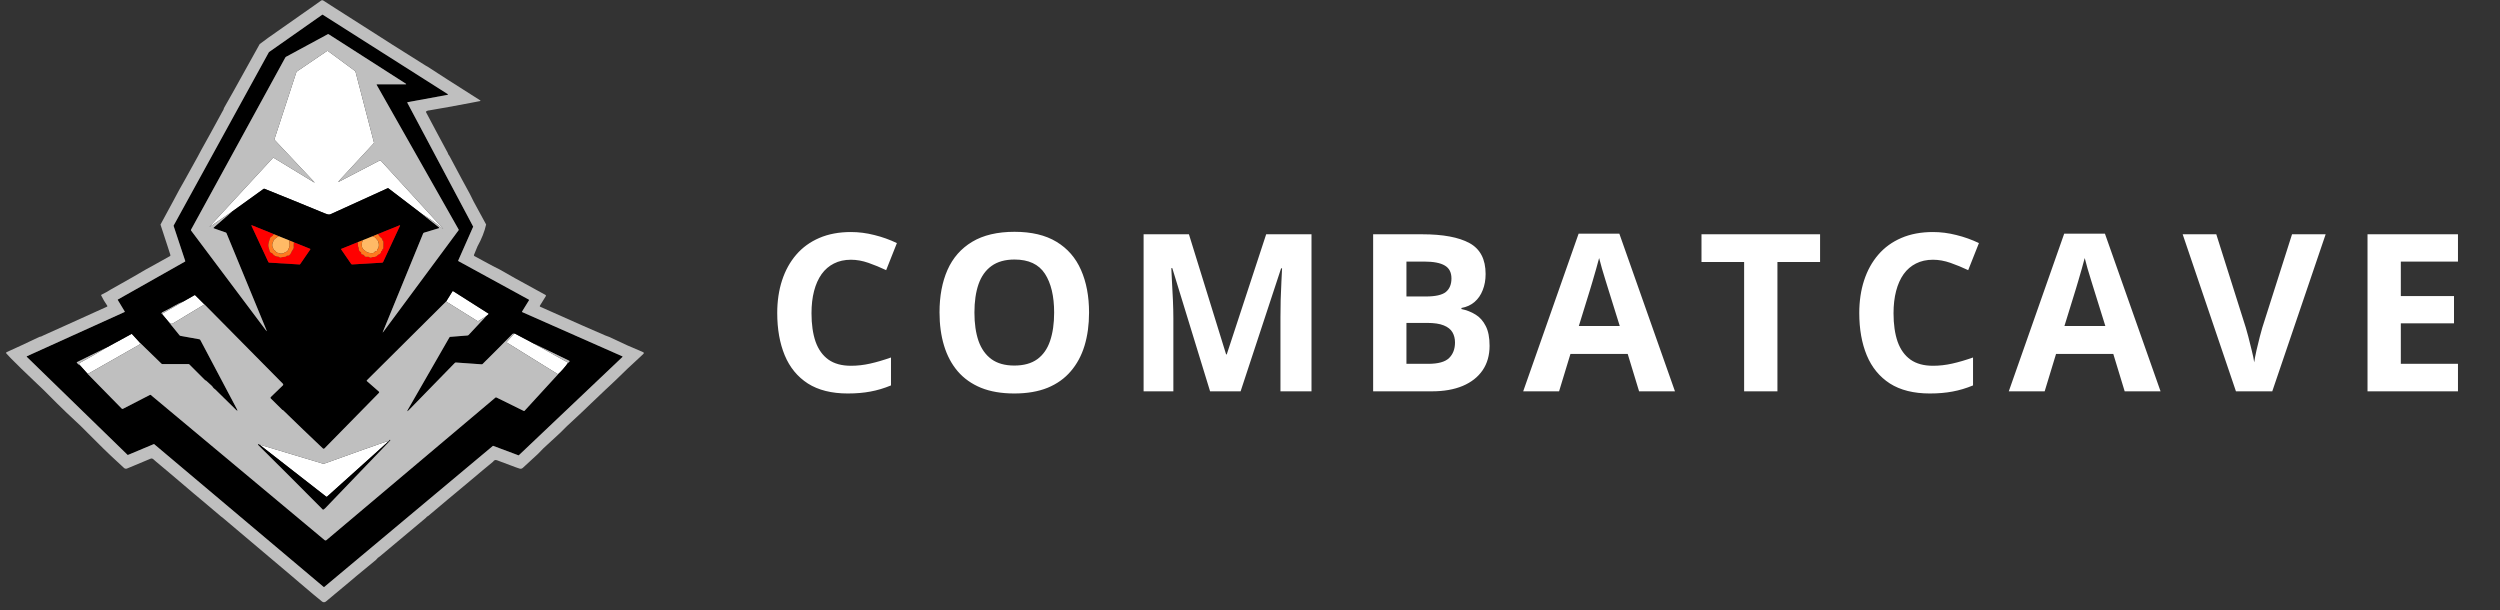 <svg width="250" height="61" viewBox="0 0 250 61" fill="none" xmlns="http://www.w3.org/2000/svg">
<rect x="0" y="0" width="250" height="61" fill="#333333" stroke="none"/>
<g clip-path="url(#clip0_8601_204)">
<path d="M42.207 21.405L38.846 18.838C38.819 18.816 38.788 18.813 38.756 18.828C36.897 19.672 34.998 20.537 33.061 21.421C32.976 21.459 32.886 21.467 32.793 21.444C32.694 21.42 32.597 21.388 32.5 21.348C30.47 20.508 28.453 19.686 26.449 18.881C26.415 18.868 26.384 18.872 26.354 18.893L23.223 21.146L21.052 22.631C20.918 22.724 20.906 22.71 21.016 22.59L27.305 15.777C27.319 15.762 27.335 15.76 27.353 15.771L31.392 18.23C31.484 18.286 31.493 18.275 31.419 18.196L27.459 13.987C27.45 13.979 27.445 13.968 27.442 13.957C27.44 13.945 27.44 13.933 27.444 13.922L29.626 7.247C29.642 7.2 29.672 7.16 29.713 7.132L32.711 5.096C32.721 5.088 32.734 5.084 32.748 5.084C32.761 5.085 32.773 5.089 32.784 5.097L35.495 7.094C35.523 7.115 35.542 7.142 35.551 7.176L37.395 14.254C37.398 14.266 37.398 14.279 37.395 14.292C37.392 14.304 37.385 14.315 37.377 14.325L33.867 18.118C33.787 18.205 33.799 18.221 33.905 18.167L37.977 16.046C38.016 16.026 38.05 16.032 38.079 16.064L44.167 22.712C44.383 22.949 44.369 22.964 44.123 22.759C43.562 22.29 42.924 21.839 42.207 21.405Z" fill="white"/>
<path d="M48.599 31.636L47.833 32.103C47.802 32.123 47.77 32.123 47.739 32.103L44.611 30.151L45.247 29.13C45.251 29.125 45.255 29.12 45.26 29.116C45.266 29.112 45.272 29.109 45.278 29.108C45.285 29.107 45.292 29.106 45.298 29.107C45.305 29.109 45.311 29.111 45.317 29.115L48.867 31.368C48.87 31.37 48.873 31.373 48.875 31.377C48.877 31.38 48.878 31.384 48.878 31.388C48.878 31.392 48.878 31.396 48.876 31.4C48.874 31.404 48.872 31.407 48.869 31.41L48.599 31.636Z" fill="white"/>
<path d="M20.446 30.441L17.253 32.364C17.221 32.383 17.184 32.388 17.148 32.38C17.067 32.36 16.98 32.307 16.888 32.219L16.224 31.425C16.224 31.407 16.226 31.391 16.229 31.378C16.233 31.364 16.243 31.353 16.26 31.344C16.961 30.948 17.661 30.546 18.36 30.136L19.445 29.517C19.474 29.501 19.499 29.504 19.523 29.526L20.446 30.441Z" fill="white"/>
<path d="M53.353 34.346L56.814 36.271C56.485 36.728 56.148 37.114 55.8 37.429L50.715 34.275C50.706 34.27 50.698 34.262 50.693 34.253C50.687 34.245 50.683 34.234 50.682 34.224C50.68 34.214 50.681 34.203 50.684 34.193C50.687 34.182 50.692 34.173 50.699 34.165L51.413 33.373C51.429 33.344 51.449 33.336 51.474 33.349C51.846 33.536 52.472 33.868 53.353 34.346Z" fill="white"/>
<path d="M14.007 34.288L13.993 34.379C13.988 34.416 13.969 34.445 13.936 34.463L8.776 37.398L8.005 36.538C7.905 36.413 7.887 36.333 7.952 36.298C8.865 35.811 9.768 35.295 10.66 34.751L13.13 33.404C13.162 33.386 13.19 33.391 13.215 33.419L14.007 34.288Z" fill="white"/>
<path d="M38.798 44.182L32.712 49.659C32.681 49.687 32.649 49.688 32.617 49.663L25.938 44.456L32.306 46.372C32.341 46.382 32.376 46.381 32.411 46.368C35.592 45.221 37.677 44.479 38.666 44.142C38.749 44.114 38.793 44.127 38.798 44.182Z" fill="white"/>
<path d="M12.472 31.146L11.78 30.002C11.777 29.997 11.775 29.992 11.775 29.987C11.774 29.982 11.774 29.976 11.775 29.971C11.777 29.966 11.779 29.961 11.782 29.957C11.785 29.953 11.789 29.949 11.794 29.947L18.507 26.153C18.515 26.148 18.521 26.141 18.524 26.133C18.528 26.125 18.528 26.115 18.525 26.107L17.359 22.589C17.358 22.584 17.357 22.578 17.358 22.573C17.358 22.568 17.359 22.563 17.362 22.558L26.885 5.222C26.888 5.216 26.892 5.211 26.898 5.208L32.227 1.468C32.233 1.464 32.241 1.462 32.249 1.462C32.257 1.462 32.264 1.464 32.271 1.468L44.776 9.411C44.783 9.415 44.788 9.421 44.791 9.429C44.794 9.436 44.795 9.444 44.794 9.452C44.792 9.46 44.788 9.467 44.782 9.472C44.777 9.478 44.769 9.482 44.762 9.483L40.762 10.219C40.756 10.22 40.75 10.223 40.745 10.227C40.74 10.23 40.736 10.235 40.733 10.241C40.731 10.246 40.729 10.253 40.729 10.259C40.73 10.265 40.731 10.271 40.734 10.277L47.311 22.647C47.313 22.652 47.315 22.658 47.315 22.664C47.315 22.671 47.314 22.677 47.312 22.682L45.819 26.06C45.815 26.069 45.814 26.078 45.818 26.087C45.821 26.097 45.827 26.104 45.835 26.109L52.89 29.966C52.894 29.968 52.898 29.972 52.902 29.976C52.905 29.98 52.907 29.985 52.909 29.99C52.91 29.995 52.91 30.001 52.91 30.006C52.909 30.011 52.907 30.016 52.904 30.021L52.205 31.154C52.202 31.159 52.2 31.164 52.2 31.17C52.199 31.175 52.2 31.181 52.201 31.186C52.203 31.192 52.206 31.197 52.209 31.201C52.213 31.205 52.218 31.208 52.223 31.21L62.233 35.633C62.239 35.635 62.244 35.639 62.248 35.644C62.252 35.649 62.255 35.655 62.256 35.662C62.257 35.668 62.257 35.674 62.255 35.681C62.253 35.687 62.249 35.692 62.245 35.697L51.885 45.524C51.879 45.529 51.873 45.532 51.865 45.533C51.858 45.535 51.851 45.534 51.844 45.532L49.323 44.588C49.317 44.586 49.309 44.585 49.303 44.586C49.296 44.587 49.289 44.59 49.284 44.595L32.42 58.7C32.413 58.706 32.404 58.709 32.395 58.709C32.386 58.709 32.377 58.706 32.37 58.7L15.42 44.417C15.414 44.413 15.408 44.409 15.401 44.408C15.393 44.407 15.386 44.408 15.379 44.41L12.798 45.493C12.791 45.496 12.783 45.497 12.775 45.496C12.768 45.494 12.761 45.491 12.755 45.486L2.682 35.687C2.677 35.682 2.674 35.676 2.672 35.67C2.67 35.664 2.669 35.658 2.67 35.651C2.672 35.645 2.674 35.639 2.678 35.634C2.682 35.629 2.687 35.625 2.693 35.622L12.454 31.203C12.459 31.2 12.463 31.197 12.467 31.193C12.471 31.189 12.474 31.184 12.475 31.178C12.477 31.173 12.478 31.168 12.477 31.162C12.476 31.156 12.475 31.151 12.472 31.146ZM23.223 21.146L26.354 18.893C26.384 18.872 26.415 18.868 26.449 18.88C28.453 19.686 30.47 20.508 32.5 21.347C32.597 21.388 32.694 21.42 32.793 21.444C32.886 21.467 32.976 21.459 33.061 21.42C34.998 20.537 36.897 19.672 38.756 18.828C38.788 18.813 38.819 18.816 38.846 18.838L42.207 21.405L43.881 22.725C43.89 22.732 43.896 22.741 43.9 22.751C43.904 22.761 43.904 22.772 43.902 22.782C43.9 22.793 43.895 22.803 43.888 22.811C43.881 22.819 43.871 22.825 43.861 22.828L42.405 23.267C42.361 23.279 42.331 23.307 42.315 23.349L38.29 33.175C38.248 33.277 38.259 33.283 38.325 33.195L45.86 23.02C45.867 23.01 45.872 22.998 45.872 22.986C45.873 22.974 45.87 22.961 45.864 22.951L37.664 8.483C37.662 8.478 37.66 8.472 37.66 8.466C37.66 8.461 37.662 8.455 37.664 8.45C37.667 8.444 37.672 8.44 37.677 8.437C37.682 8.434 37.688 8.433 37.694 8.433H40.54C40.636 8.433 40.643 8.407 40.562 8.355L32.866 3.426C32.837 3.407 32.807 3.406 32.777 3.423L28.616 5.674C28.579 5.693 28.548 5.723 28.528 5.76L19.103 22.97C19.096 22.983 19.093 22.999 19.094 23.014C19.095 23.03 19.101 23.045 19.11 23.058L26.608 33.052C26.689 33.158 26.703 33.15 26.652 33.027L22.648 23.317C22.634 23.284 22.611 23.262 22.578 23.251L21.39 22.835C21.337 22.816 21.332 22.788 21.375 22.752L23.223 21.146ZM29.389 24.229L28.93 24.044L27.869 23.615L27.38 23.414L25.192 22.528C25.138 22.506 25.123 22.522 25.147 22.574L26.832 26.2C26.85 26.239 26.881 26.26 26.924 26.262L29.946 26.446C29.96 26.447 29.974 26.444 29.987 26.438C30 26.431 30.011 26.422 30.019 26.41L31.032 24.936C31.035 24.932 31.037 24.927 31.037 24.922C31.038 24.917 31.038 24.912 31.036 24.907C31.035 24.902 31.032 24.897 31.029 24.893C31.025 24.89 31.021 24.887 31.016 24.885L29.389 24.229ZM37.802 23.4L37.244 23.632L36.28 24.019L35.776 24.219L34.124 24.889C34.12 24.891 34.116 24.893 34.114 24.896C34.111 24.9 34.109 24.903 34.107 24.907C34.106 24.911 34.106 24.916 34.107 24.92C34.107 24.924 34.109 24.927 34.111 24.931L35.116 26.392C35.127 26.409 35.143 26.423 35.162 26.432C35.18 26.441 35.201 26.445 35.221 26.444L38.21 26.267C38.259 26.264 38.293 26.24 38.314 26.196L40.001 22.572C40.023 22.524 40.01 22.51 39.962 22.529L37.802 23.4ZM44.611 30.151L36.69 38.026C36.66 38.057 36.661 38.086 36.693 38.114L37.875 39.146C37.932 39.197 37.934 39.25 37.88 39.305L32.444 44.843C32.424 44.864 32.397 44.876 32.369 44.876C32.34 44.877 32.313 44.866 32.292 44.847C30.916 43.545 29.583 42.266 28.294 41.007C28.287 41 28.277 40.996 28.266 40.997C28.262 40.997 28.258 40.997 28.255 40.998C28.249 41 28.245 41 28.241 40.996C27.888 40.643 27.501 40.261 27.081 39.85C27.071 39.84 27.063 39.829 27.058 39.816C27.052 39.803 27.049 39.79 27.049 39.776C27.049 39.762 27.052 39.748 27.058 39.736C27.063 39.723 27.071 39.711 27.081 39.702L28.285 38.539C28.296 38.528 28.305 38.516 28.311 38.502C28.317 38.487 28.321 38.472 28.321 38.457C28.321 38.441 28.318 38.426 28.312 38.412C28.307 38.398 28.298 38.385 28.287 38.374L20.446 30.441L19.523 29.526C19.5 29.504 19.474 29.501 19.445 29.517L18.36 30.136C18.049 30.261 17.749 30.407 17.459 30.575C17.066 30.805 16.66 31.02 16.241 31.223C16.212 31.236 16.188 31.258 16.172 31.286C16.156 31.313 16.149 31.345 16.152 31.377C16.152 31.379 16.176 31.395 16.224 31.425L16.888 32.219L17.954 33.529C17.98 33.56 18.013 33.58 18.053 33.587L19.935 33.927C19.98 33.935 20.013 33.959 20.034 34L23.672 40.878C23.797 41.115 23.764 41.14 23.572 40.953C22.914 40.313 22.235 39.646 21.534 38.953C21.457 38.877 21.361 38.837 21.305 38.744C21.265 38.678 21.217 38.618 21.16 38.565C20.971 38.386 20.782 38.214 20.593 38.049C20.587 38.044 20.58 38.042 20.573 38.044C20.569 38.046 20.565 38.047 20.562 38.047C20.547 38.047 20.534 38.041 20.523 38.031C19.992 37.488 19.464 36.96 18.939 36.446C18.912 36.419 18.88 36.405 18.841 36.405L16.244 36.407C16.206 36.407 16.173 36.394 16.146 36.368L14.007 34.288L13.215 33.419C13.19 33.391 13.162 33.386 13.13 33.404L10.66 34.751L7.702 36.208C7.668 36.225 7.663 36.248 7.686 36.279C7.771 36.389 7.877 36.475 8.005 36.538L8.776 37.398L12.177 40.863C12.192 40.878 12.212 40.888 12.233 40.891C12.254 40.895 12.275 40.891 12.294 40.881L14.987 39.492C15.024 39.474 15.057 39.477 15.088 39.503L32.459 54.007C32.485 54.029 32.518 54.041 32.553 54.041C32.587 54.041 32.62 54.029 32.646 54.007L49.541 39.759C49.572 39.733 49.606 39.729 49.642 39.747L52.374 41.091C52.406 41.107 52.434 41.102 52.457 41.077L55.801 37.429C56.148 37.114 56.486 36.728 56.814 36.271C56.869 36.251 56.914 36.211 56.949 36.15C56.968 36.116 56.96 36.09 56.925 36.073L53.353 34.346C52.472 33.868 51.846 33.536 51.474 33.349C51.449 33.336 51.429 33.344 51.413 33.373C51.378 33.364 51.348 33.361 51.322 33.361C51.297 33.362 51.275 33.371 51.257 33.389C50.323 34.344 49.326 35.345 48.266 36.393C48.236 36.422 48.201 36.435 48.16 36.432L45.591 36.251C45.571 36.249 45.55 36.253 45.531 36.26C45.512 36.267 45.495 36.279 45.481 36.294L40.921 40.971C40.697 41.201 40.665 41.177 40.825 40.898L44.938 33.741C44.958 33.707 44.987 33.688 45.027 33.685L46.748 33.548C46.793 33.544 46.835 33.524 46.865 33.492L48.599 31.635L48.869 31.409C48.872 31.407 48.875 31.404 48.876 31.4C48.878 31.396 48.879 31.392 48.878 31.388C48.878 31.384 48.877 31.38 48.875 31.377C48.873 31.373 48.87 31.37 48.867 31.368L45.317 29.114C45.311 29.111 45.305 29.108 45.298 29.107C45.292 29.106 45.285 29.106 45.279 29.108C45.272 29.109 45.266 29.112 45.261 29.116C45.255 29.12 45.251 29.125 45.247 29.13L44.611 30.151Z" fill="black"/>
<path d="M25.938 44.456L32.617 49.663C32.649 49.688 32.681 49.687 32.712 49.659L38.798 44.182L38.967 43.986C38.978 43.972 38.992 43.971 39.006 43.981L39.028 43.998C39.043 44.009 39.045 44.022 39.033 44.036C38.995 44.083 38.956 44.127 38.915 44.17C36.726 46.441 34.602 48.651 32.544 50.8C32.479 50.869 32.405 50.927 32.322 50.974C32.317 50.977 32.311 50.978 32.304 50.977C32.298 50.976 32.292 50.973 32.288 50.968C30.119 48.781 27.97 46.633 25.839 44.524C25.764 44.451 25.779 44.414 25.884 44.414C25.894 44.414 25.912 44.428 25.938 44.456Z" fill="black"/>
<path d="M33.512 0.815L38.048 3.705L39.204 4.446L40.305 5.137L42.558 6.555L42.769 6.673L44.721 7.936L48.018 10.034C48.074 10.07 48.07 10.094 48.005 10.107L47.016 10.298L44.873 10.697L42.954 11.033C42.841 11.029 42.731 11.063 42.622 11.137C42.591 11.158 42.584 11.185 42.602 11.218L43.736 13.352L44.77 15.277C44.788 15.371 44.849 15.484 44.953 15.615L46.193 17.937L46.99 19.401L47.366 20.158L48.612 22.448C48.462 23.139 48.174 23.871 47.746 24.644L47.396 25.494C47.388 25.514 47.387 25.537 47.394 25.557C47.401 25.578 47.416 25.595 47.436 25.605L49.275 26.6L49.954 26.941L51.5 27.82L54.548 29.492C54.559 29.498 54.568 29.506 54.575 29.515C54.583 29.525 54.588 29.535 54.591 29.547C54.594 29.558 54.595 29.57 54.593 29.582C54.591 29.594 54.587 29.605 54.581 29.615L53.991 30.566C53.96 30.616 53.971 30.652 54.024 30.675L58.297 32.575L60.527 33.545L60.934 33.697L62.747 34.543L64.325 35.221C64.339 35.227 64.352 35.237 64.361 35.249C64.371 35.261 64.378 35.276 64.38 35.291C64.383 35.306 64.382 35.322 64.377 35.337C64.373 35.351 64.364 35.364 64.353 35.375L63.977 35.731L62.797 36.824L61.498 38.081L60.537 38.981L59.113 40.335L58.295 41.12L56.709 42.598L56.046 43.259L54.333 44.839L53.798 45.39L52.282 46.786C52.186 46.875 52.075 46.898 51.951 46.857L51.56 46.724C50.961 46.492 50.34 46.259 49.697 46.025C49.613 45.995 49.541 45.992 49.482 46.016C49.404 46.047 49.346 46.098 49.307 46.17L48.201 47.084L47.036 48.064L45.532 49.319L44.82 49.912L42.821 51.594C42.737 51.621 42.654 51.689 42.572 51.799L37.995 55.631C37.84 55.721 37.706 55.843 37.592 55.994L35.725 57.531L34.875 58.249L33.509 59.386L32.585 60.156C32.532 60.2 32.465 60.224 32.397 60.225C32.328 60.225 32.261 60.201 32.208 60.157L31.399 59.493L29.945 58.264L29.22 57.643L22.299 51.797L22.089 51.637L20.098 49.956L19.335 49.317L17.861 48.062L16.698 47.079L15.619 46.175C15.542 46.094 15.443 46.007 15.323 45.914C15.196 45.816 15.122 45.843 14.987 45.898C14.191 46.222 13.641 46.452 13.335 46.59L12.701 46.852C12.652 46.872 12.597 46.878 12.545 46.868C12.492 46.859 12.443 46.835 12.405 46.799L11.101 45.59L10.324 44.843L8.817 43.342L8.078 42.604L6.613 41.227L5.716 40.353L4.364 39L3.392 38.075L2.112 36.849L1.094 35.837L0.588 35.299C0.585 35.294 0.582 35.289 0.58 35.284C0.579 35.278 0.578 35.273 0.579 35.267C0.58 35.261 0.583 35.256 0.586 35.252C0.59 35.247 0.594 35.244 0.6 35.241L2.123 34.546L3.92 33.699C4.073 33.672 4.218 33.617 4.356 33.533L6.581 32.532L10.698 30.668C10.745 30.647 10.754 30.616 10.725 30.573C10.494 30.241 10.292 29.899 10.12 29.546C10.103 29.513 10.111 29.488 10.145 29.471L10.638 29.215L11.064 28.959L13.421 27.626L14.555 26.964L15.63 26.372L16.999 25.609C17.017 25.599 17.031 25.583 17.038 25.564C17.046 25.545 17.047 25.524 17.04 25.504L16.768 24.655L16.049 22.457L17.293 20.161L17.92 18.988L18.517 17.93L19.786 15.638L20.113 15.023L21.014 13.398L22.233 11.167C22.324 11.036 22.379 10.915 22.398 10.804L23.43 8.977L25.97 4.406L26.829 3.771L31.444 0.533L32.106 0.061C32.138 0.037 32.177 0.025 32.217 0.024C32.257 0.022 32.296 0.033 32.33 0.055L33.512 0.815ZM12.472 31.146C12.475 31.151 12.477 31.156 12.477 31.162C12.478 31.168 12.477 31.173 12.476 31.178C12.474 31.184 12.471 31.189 12.467 31.193C12.464 31.197 12.459 31.2 12.454 31.203L2.693 35.622C2.687 35.625 2.682 35.629 2.678 35.634C2.674 35.639 2.672 35.645 2.671 35.651C2.67 35.658 2.67 35.664 2.672 35.67C2.674 35.676 2.677 35.682 2.682 35.687L12.755 45.486C12.761 45.491 12.768 45.494 12.775 45.496C12.783 45.497 12.791 45.496 12.798 45.493L15.38 44.411C15.386 44.408 15.394 44.407 15.401 44.408C15.408 44.409 15.415 44.413 15.42 44.417L32.37 58.7C32.377 58.706 32.386 58.709 32.395 58.709C32.405 58.709 32.414 58.706 32.421 58.7L49.284 44.595C49.289 44.59 49.296 44.587 49.303 44.586C49.31 44.585 49.317 44.586 49.323 44.588L51.844 45.532C51.851 45.534 51.858 45.535 51.866 45.533C51.873 45.532 51.879 45.529 51.885 45.524L62.245 35.697C62.249 35.692 62.253 35.687 62.255 35.681C62.257 35.674 62.257 35.668 62.256 35.662C62.255 35.655 62.252 35.649 62.248 35.644C62.245 35.639 62.239 35.635 62.233 35.633L52.223 31.21C52.218 31.208 52.214 31.205 52.21 31.201C52.206 31.197 52.203 31.192 52.202 31.186C52.2 31.181 52.199 31.175 52.2 31.17C52.2 31.164 52.202 31.159 52.205 31.154L52.905 30.021C52.907 30.016 52.909 30.011 52.91 30.006C52.911 30.001 52.91 29.995 52.909 29.99C52.908 29.985 52.905 29.98 52.902 29.976C52.899 29.972 52.895 29.968 52.89 29.966L45.836 26.109C45.827 26.104 45.821 26.097 45.818 26.087C45.815 26.078 45.815 26.069 45.819 26.06L47.312 22.682C47.314 22.677 47.316 22.671 47.315 22.664C47.315 22.658 47.314 22.652 47.311 22.647L40.734 10.277C40.731 10.271 40.73 10.265 40.73 10.259C40.73 10.253 40.731 10.246 40.734 10.241C40.736 10.235 40.74 10.23 40.745 10.227C40.751 10.223 40.756 10.22 40.762 10.219L44.762 9.483C44.77 9.482 44.777 9.478 44.783 9.472C44.788 9.467 44.792 9.46 44.794 9.452C44.795 9.444 44.795 9.436 44.791 9.429C44.788 9.421 44.783 9.415 44.776 9.411L32.271 1.468C32.265 1.464 32.257 1.462 32.249 1.462C32.241 1.462 32.234 1.464 32.227 1.468L26.898 5.208C26.893 5.212 26.888 5.216 26.885 5.222L17.362 22.558C17.36 22.563 17.358 22.568 17.358 22.573C17.357 22.578 17.358 22.584 17.36 22.589L18.526 26.107C18.528 26.115 18.528 26.125 18.525 26.133C18.521 26.141 18.515 26.148 18.508 26.153L11.794 29.947C11.789 29.949 11.785 29.953 11.782 29.957C11.779 29.961 11.777 29.966 11.775 29.971C11.774 29.976 11.774 29.982 11.775 29.987C11.776 29.992 11.778 29.997 11.78 30.002L12.472 31.146Z" fill="#BFBFBF"/>
<path d="M42.207 21.405C42.924 21.839 43.562 22.29 44.123 22.759C44.369 22.964 44.384 22.949 44.167 22.712L38.08 16.064C38.05 16.032 38.016 16.026 37.977 16.046L33.905 18.167C33.799 18.221 33.787 18.205 33.868 18.118L37.377 14.325C37.385 14.315 37.392 14.304 37.395 14.292C37.398 14.279 37.398 14.266 37.395 14.254L35.551 7.176C35.542 7.142 35.523 7.115 35.495 7.094L32.784 5.097C32.773 5.089 32.761 5.085 32.748 5.085C32.734 5.084 32.721 5.088 32.711 5.096L29.713 7.132C29.672 7.16 29.642 7.2 29.627 7.247L27.444 13.922C27.44 13.933 27.44 13.945 27.442 13.957C27.445 13.968 27.451 13.979 27.459 13.987L31.419 18.196C31.493 18.275 31.484 18.286 31.392 18.23L27.353 15.771C27.335 15.76 27.319 15.762 27.305 15.777L21.016 22.59C20.906 22.71 20.918 22.724 21.052 22.632L23.223 21.146L21.375 22.752C21.332 22.789 21.337 22.816 21.39 22.835L22.578 23.251C22.611 23.262 22.634 23.285 22.649 23.317L26.652 33.028C26.703 33.151 26.689 33.159 26.609 33.052L19.11 23.058C19.101 23.045 19.095 23.03 19.094 23.014C19.093 22.999 19.096 22.983 19.103 22.97L28.528 5.76C28.549 5.724 28.579 5.694 28.616 5.674L32.777 3.423C32.807 3.406 32.837 3.407 32.866 3.426L40.562 8.355C40.643 8.407 40.636 8.433 40.54 8.433H37.694C37.688 8.433 37.682 8.434 37.677 8.437C37.672 8.44 37.668 8.445 37.665 8.45C37.662 8.455 37.66 8.461 37.66 8.467C37.66 8.473 37.662 8.478 37.665 8.484L45.864 22.951C45.87 22.962 45.873 22.974 45.873 22.986C45.872 22.999 45.868 23.011 45.86 23.021L38.325 33.195C38.26 33.283 38.248 33.277 38.29 33.175L42.315 23.349C42.332 23.307 42.362 23.28 42.405 23.267L43.861 22.828C43.871 22.825 43.881 22.819 43.888 22.811C43.895 22.803 43.9 22.793 43.902 22.783C43.904 22.772 43.904 22.761 43.9 22.751C43.896 22.741 43.89 22.732 43.881 22.725L42.207 21.405Z" fill="#BFBFBF"/>
<path d="M18.36 30.136C17.662 30.546 16.962 30.948 16.26 31.344C16.244 31.353 16.234 31.364 16.23 31.378C16.226 31.391 16.224 31.407 16.224 31.425C16.176 31.395 16.152 31.379 16.152 31.377C16.15 31.345 16.157 31.313 16.173 31.286C16.189 31.258 16.212 31.236 16.241 31.223C16.66 31.02 17.066 30.805 17.46 30.575C17.749 30.407 18.049 30.261 18.36 30.136Z" fill="#BFBFBF"/>
<path d="M44.611 30.151L47.739 32.103C47.77 32.123 47.802 32.123 47.834 32.103L48.599 31.636L46.865 33.492C46.835 33.524 46.793 33.544 46.748 33.548L45.027 33.685C44.987 33.688 44.958 33.707 44.938 33.742L40.825 40.898C40.665 41.177 40.697 41.201 40.921 40.971L45.481 36.294C45.495 36.279 45.512 36.268 45.532 36.26C45.55 36.253 45.571 36.25 45.592 36.251L48.16 36.432C48.201 36.435 48.236 36.422 48.266 36.393C49.326 35.345 50.323 34.344 51.257 33.39C51.275 33.372 51.297 33.362 51.322 33.361C51.348 33.361 51.378 33.364 51.413 33.373L50.7 34.165C50.693 34.173 50.687 34.183 50.684 34.193C50.681 34.203 50.68 34.214 50.682 34.224C50.683 34.235 50.687 34.245 50.693 34.254C50.699 34.262 50.706 34.27 50.715 34.276L55.801 37.429L52.457 41.077C52.434 41.102 52.406 41.107 52.374 41.092L49.643 39.747C49.606 39.729 49.572 39.733 49.541 39.759L32.647 54.007C32.62 54.029 32.587 54.041 32.553 54.041C32.518 54.041 32.485 54.029 32.459 54.007L15.088 39.503C15.057 39.477 15.024 39.474 14.987 39.493L12.294 40.881C12.275 40.891 12.254 40.895 12.233 40.891C12.212 40.888 12.192 40.878 12.177 40.863L8.776 37.398L13.936 34.463C13.969 34.445 13.988 34.416 13.993 34.379L14.007 34.288L16.146 36.368C16.173 36.394 16.206 36.407 16.244 36.407L18.841 36.405C18.88 36.405 18.912 36.419 18.939 36.446C19.464 36.96 19.992 37.488 20.523 38.031C20.534 38.041 20.547 38.047 20.562 38.047C20.566 38.047 20.569 38.046 20.573 38.044C20.58 38.042 20.587 38.044 20.593 38.049C20.782 38.214 20.971 38.386 21.16 38.565C21.217 38.618 21.265 38.678 21.305 38.744C21.361 38.837 21.457 38.878 21.534 38.953C22.235 39.646 22.914 40.313 23.572 40.953C23.764 41.14 23.797 41.115 23.672 40.878L20.034 34C20.013 33.96 19.98 33.935 19.935 33.927L18.053 33.587C18.013 33.58 17.98 33.56 17.954 33.529L16.888 32.219C16.981 32.307 17.067 32.36 17.148 32.38C17.184 32.389 17.222 32.383 17.253 32.364L20.446 30.442L28.287 38.374C28.298 38.385 28.307 38.398 28.312 38.412C28.318 38.426 28.321 38.442 28.321 38.457C28.321 38.472 28.317 38.488 28.311 38.502C28.305 38.516 28.296 38.529 28.285 38.539L27.081 39.702C27.071 39.712 27.063 39.723 27.058 39.736C27.052 39.748 27.049 39.762 27.049 39.776C27.049 39.79 27.052 39.804 27.058 39.816C27.063 39.829 27.071 39.841 27.081 39.85C27.501 40.261 27.888 40.643 28.241 40.996C28.245 41 28.249 41.001 28.255 40.998C28.258 40.998 28.262 40.997 28.266 40.997C28.277 40.996 28.287 41 28.294 41.007C29.583 42.266 30.916 43.546 32.292 44.847C32.313 44.867 32.34 44.877 32.369 44.877C32.397 44.876 32.424 44.864 32.444 44.844L37.88 39.305C37.934 39.25 37.933 39.197 37.875 39.146L36.693 38.114C36.661 38.087 36.66 38.057 36.69 38.026L44.611 30.151ZM38.798 44.182C38.793 44.127 38.749 44.114 38.666 44.142C37.677 44.479 35.592 45.221 32.411 46.368C32.376 46.381 32.341 46.382 32.306 46.372L25.939 44.456C25.912 44.428 25.894 44.414 25.884 44.414C25.78 44.414 25.765 44.451 25.84 44.524C27.97 46.634 30.119 48.782 32.288 50.968C32.292 50.973 32.298 50.976 32.304 50.977C32.311 50.978 32.317 50.977 32.323 50.974C32.405 50.927 32.479 50.87 32.544 50.8C34.603 48.651 36.726 46.441 38.915 44.17C38.956 44.127 38.995 44.083 39.033 44.036C39.045 44.022 39.044 44.009 39.029 43.998L39.006 43.981C38.992 43.971 38.979 43.972 38.967 43.986L38.798 44.182Z" fill="#BFBFBF"/>
<path d="M53.353 34.346L56.925 36.074C56.961 36.091 56.968 36.116 56.949 36.15C56.914 36.211 56.869 36.251 56.814 36.271L53.353 34.346Z" fill="#BFBFBF"/>
<path d="M10.661 34.751C9.769 35.295 8.866 35.811 7.952 36.298C7.888 36.333 7.905 36.413 8.005 36.538C7.878 36.475 7.772 36.389 7.687 36.279C7.664 36.248 7.669 36.225 7.703 36.208L10.661 34.751Z" fill="#BFBFBF"/>
<path d="M27.38 23.414C27.316 23.535 27.229 23.624 27.118 23.68C27.062 23.706 27.028 23.746 27.014 23.797C27.002 23.843 26.989 23.885 26.974 23.925C26.91 24.091 26.865 24.259 26.841 24.429C26.825 24.543 26.836 24.659 26.875 24.778C26.913 24.893 26.945 25.008 26.971 25.121C26.993 25.219 27.081 25.275 27.17 25.302C27.2 25.312 27.225 25.33 27.243 25.356C27.377 25.554 27.582 25.66 27.859 25.675C27.89 25.677 27.915 25.691 27.934 25.717C27.972 25.769 28.021 25.782 28.081 25.758C28.213 25.707 28.355 25.682 28.506 25.684C28.554 25.685 28.592 25.667 28.621 25.629C28.665 25.574 28.721 25.553 28.786 25.566C28.83 25.574 28.869 25.565 28.903 25.539C29.01 25.457 29.082 25.364 29.12 25.26C29.149 25.183 29.19 25.106 29.244 25.029C29.333 24.903 29.375 24.805 29.369 24.736C29.356 24.572 29.363 24.402 29.389 24.229L31.016 24.885C31.021 24.887 31.025 24.89 31.029 24.894C31.032 24.897 31.035 24.902 31.036 24.907C31.038 24.912 31.038 24.917 31.037 24.922C31.037 24.927 31.035 24.932 31.032 24.936L30.019 26.411C30.011 26.422 29.999 26.432 29.987 26.438C29.974 26.444 29.96 26.447 29.946 26.447L26.924 26.262C26.881 26.26 26.85 26.239 26.832 26.2L25.147 22.574C25.123 22.522 25.138 22.506 25.192 22.528L27.38 23.414Z" fill="#FF0000"/>
<path d="M35.776 24.219C35.819 24.387 35.763 24.627 35.843 24.731C35.866 24.76 35.876 24.793 35.873 24.83C35.859 25.015 35.931 25.145 36.089 25.22C36.11 25.229 36.118 25.245 36.114 25.267C36.106 25.308 36.111 25.345 36.129 25.381C36.15 25.421 36.183 25.443 36.228 25.446C36.327 25.452 36.403 25.504 36.457 25.603C36.484 25.653 36.526 25.677 36.582 25.677H36.828C36.858 25.677 36.886 25.688 36.909 25.707C36.999 25.781 37.095 25.789 37.198 25.73C37.234 25.709 37.272 25.7 37.313 25.703C37.511 25.715 37.669 25.648 37.785 25.502C37.804 25.479 37.827 25.463 37.855 25.455C38.02 25.403 38.107 25.296 38.114 25.134C38.115 25.123 38.121 25.116 38.131 25.112C38.213 25.086 38.251 25.029 38.245 24.941C38.243 24.92 38.252 24.907 38.272 24.901C38.313 24.889 38.333 24.861 38.332 24.82C38.329 24.637 38.331 24.435 38.34 24.213C38.343 24.13 38.315 24.072 38.255 24.038C38.226 24.022 38.214 23.997 38.221 23.964C38.228 23.932 38.221 23.901 38.201 23.869C38.193 23.857 38.184 23.846 38.173 23.838C38.01 23.716 37.886 23.571 37.802 23.401L39.962 22.529C40.01 22.51 40.023 22.524 40.001 22.572L38.314 26.196C38.293 26.24 38.259 26.264 38.21 26.267L35.221 26.444C35.201 26.445 35.18 26.441 35.162 26.432C35.143 26.423 35.127 26.409 35.116 26.393L34.111 24.931C34.109 24.928 34.107 24.924 34.107 24.92C34.106 24.916 34.106 24.912 34.107 24.907C34.109 24.904 34.111 24.9 34.114 24.897C34.116 24.893 34.12 24.891 34.124 24.889L35.776 24.219Z" fill="#FF0000"/>
<path d="M27.869 23.615L28.93 24.044C28.938 24.2 28.948 24.355 28.961 24.51C28.977 24.695 28.861 24.845 28.798 25.011C28.759 25.112 28.688 25.174 28.582 25.196C28.558 25.201 28.536 25.212 28.517 25.227C28.333 25.365 28.115 25.414 27.902 25.32C27.845 25.295 27.787 25.28 27.727 25.275C27.69 25.271 27.66 25.254 27.637 25.223C27.564 25.119 27.474 25.032 27.366 24.961C27.333 24.939 27.319 24.909 27.323 24.869C27.326 24.825 27.314 24.787 27.285 24.754C27.259 24.725 27.243 24.691 27.236 24.653C27.202 24.47 27.232 24.3 27.325 24.144C27.337 24.123 27.343 24.105 27.344 24.089C27.344 24.078 27.343 24.068 27.343 24.057C27.341 24.038 27.347 24.02 27.361 24.005C27.501 23.852 27.67 23.722 27.869 23.615Z" fill="#FFBA66"/>
<path d="M37.244 23.632L37.453 23.709C37.488 23.721 37.518 23.742 37.541 23.771L37.789 24.07C37.813 24.098 37.823 24.13 37.822 24.166C37.82 24.202 37.829 24.236 37.847 24.268C37.917 24.397 37.884 24.64 37.847 24.785C37.833 24.836 37.802 24.874 37.755 24.897C37.715 24.916 37.701 24.947 37.712 24.989C37.728 25.06 37.7 25.1 37.629 25.11C37.541 25.122 37.468 25.165 37.41 25.241C37.395 25.261 37.377 25.277 37.356 25.289C37.334 25.3 37.311 25.308 37.287 25.31C37.074 25.328 36.866 25.292 36.663 25.204C36.643 25.196 36.63 25.182 36.623 25.162C36.62 25.149 36.611 25.139 36.599 25.133C36.167 24.921 36.061 24.55 36.28 24.019L37.244 23.632Z" fill="#FFBA66"/>
<path d="M37.802 23.401C37.887 23.571 38.01 23.717 38.173 23.838C38.184 23.846 38.194 23.857 38.201 23.869C38.221 23.901 38.228 23.933 38.221 23.964C38.215 23.997 38.226 24.022 38.255 24.038C38.315 24.072 38.343 24.13 38.34 24.214C38.331 24.435 38.329 24.637 38.333 24.82C38.333 24.862 38.313 24.889 38.272 24.901C38.252 24.907 38.243 24.92 38.245 24.941C38.251 25.029 38.213 25.087 38.131 25.112C38.121 25.116 38.115 25.123 38.114 25.134C38.107 25.296 38.02 25.403 37.855 25.455C37.827 25.463 37.804 25.479 37.785 25.502C37.669 25.648 37.511 25.715 37.313 25.703C37.272 25.7 37.234 25.709 37.198 25.73C37.095 25.789 36.999 25.781 36.909 25.707C36.887 25.688 36.858 25.677 36.828 25.677H36.582C36.526 25.677 36.484 25.653 36.457 25.603C36.403 25.504 36.327 25.452 36.228 25.446C36.183 25.443 36.15 25.421 36.129 25.381C36.111 25.345 36.106 25.308 36.114 25.267C36.119 25.245 36.11 25.229 36.09 25.22C35.931 25.145 35.859 25.015 35.874 24.83C35.877 24.793 35.867 24.76 35.843 24.731C35.763 24.627 35.82 24.387 35.776 24.219L36.281 24.019C36.061 24.55 36.167 24.921 36.599 25.133C36.611 25.139 36.62 25.149 36.623 25.163C36.63 25.182 36.643 25.196 36.663 25.204C36.866 25.293 37.074 25.328 37.287 25.31C37.311 25.308 37.334 25.3 37.356 25.289C37.377 25.277 37.396 25.261 37.411 25.241C37.468 25.166 37.541 25.122 37.629 25.11C37.701 25.1 37.728 25.06 37.712 24.989C37.701 24.947 37.716 24.916 37.755 24.897C37.803 24.874 37.833 24.837 37.847 24.785C37.884 24.64 37.918 24.397 37.847 24.269C37.829 24.236 37.821 24.202 37.822 24.166C37.824 24.13 37.813 24.098 37.789 24.07L37.541 23.772C37.518 23.742 37.489 23.721 37.453 23.709L37.244 23.632L37.802 23.401Z" fill="#FF791F"/>
<path d="M27.38 23.414L27.869 23.615C27.67 23.722 27.501 23.852 27.361 24.006C27.347 24.02 27.341 24.038 27.343 24.057C27.344 24.068 27.344 24.078 27.344 24.089C27.343 24.105 27.337 24.123 27.325 24.144C27.232 24.3 27.202 24.47 27.236 24.653C27.243 24.691 27.259 24.725 27.285 24.754C27.314 24.787 27.326 24.825 27.323 24.869C27.319 24.909 27.334 24.939 27.366 24.961C27.474 25.032 27.564 25.119 27.637 25.223C27.66 25.254 27.69 25.271 27.727 25.275C27.787 25.28 27.846 25.295 27.902 25.32C28.115 25.414 28.333 25.365 28.517 25.227C28.536 25.212 28.558 25.201 28.582 25.196C28.688 25.174 28.76 25.112 28.798 25.011C28.861 24.845 28.977 24.695 28.961 24.51C28.948 24.355 28.938 24.2 28.93 24.044L29.389 24.229C29.363 24.402 29.356 24.571 29.369 24.736C29.375 24.805 29.333 24.903 29.244 25.029C29.19 25.106 29.149 25.183 29.12 25.26C29.082 25.364 29.01 25.457 28.904 25.539C28.869 25.565 28.83 25.574 28.787 25.566C28.721 25.553 28.666 25.574 28.621 25.629C28.592 25.667 28.554 25.685 28.507 25.684C28.355 25.682 28.213 25.707 28.082 25.758C28.021 25.782 27.972 25.768 27.934 25.717C27.916 25.691 27.89 25.677 27.859 25.675C27.582 25.66 27.377 25.554 27.243 25.356C27.225 25.33 27.2 25.312 27.17 25.302C27.081 25.275 26.993 25.219 26.971 25.121C26.945 25.008 26.913 24.893 26.875 24.778C26.836 24.659 26.825 24.543 26.841 24.429C26.865 24.259 26.91 24.091 26.974 23.924C26.989 23.885 27.003 23.842 27.015 23.797C27.028 23.746 27.062 23.706 27.118 23.679C27.229 23.624 27.316 23.535 27.38 23.414Z" fill="#FF791F"/>
</g>
<path d="M85.092 25.974C84.454 25.974 83.889 26.099 83.395 26.35C82.908 26.594 82.496 26.948 82.159 27.414C81.83 27.879 81.579 28.441 81.407 29.1C81.235 29.759 81.15 30.5 81.15 31.324C81.15 32.434 81.286 33.383 81.558 34.17C81.837 34.951 82.267 35.549 82.847 35.964C83.427 36.373 84.175 36.577 85.092 36.577C85.729 36.577 86.367 36.505 87.004 36.362C87.648 36.219 88.347 36.014 89.099 35.749V38.542C88.404 38.829 87.72 39.033 87.047 39.155C86.374 39.284 85.618 39.348 84.78 39.348C83.162 39.348 81.83 39.015 80.784 38.349C79.746 37.676 78.976 36.738 78.475 35.535C77.973 34.324 77.723 32.914 77.723 31.302C77.723 30.113 77.884 29.025 78.206 28.037C78.528 27.048 79.001 26.192 79.624 25.469C80.247 24.746 81.017 24.187 81.934 23.794C82.85 23.4 83.903 23.203 85.092 23.203C85.873 23.203 86.653 23.303 87.434 23.503C88.221 23.697 88.973 23.965 89.689 24.309L88.615 27.016C88.028 26.737 87.437 26.493 86.843 26.286C86.249 26.078 85.665 25.974 85.092 25.974ZM108.905 31.259C108.905 32.47 108.755 33.572 108.454 34.568C108.153 35.556 107.695 36.408 107.079 37.124C106.47 37.841 105.697 38.392 104.759 38.779C103.821 39.158 102.711 39.348 101.429 39.348C100.147 39.348 99.037 39.158 98.099 38.779C97.16 38.392 96.383 37.841 95.767 37.124C95.159 36.408 94.704 35.553 94.403 34.557C94.102 33.562 93.952 32.455 93.952 31.238C93.952 29.612 94.217 28.198 94.747 26.995C95.284 25.784 96.108 24.846 97.218 24.18C98.328 23.514 99.739 23.181 101.45 23.181C103.155 23.181 104.555 23.514 105.65 24.18C106.753 24.846 107.57 25.784 108.1 26.995C108.637 28.205 108.905 29.627 108.905 31.259ZM97.443 31.259C97.443 32.355 97.579 33.3 97.852 34.095C98.131 34.883 98.564 35.492 99.151 35.921C99.739 36.344 100.498 36.555 101.429 36.555C102.374 36.555 103.14 36.344 103.727 35.921C104.315 35.492 104.741 34.883 105.006 34.095C105.278 33.3 105.414 32.355 105.414 31.259C105.414 29.612 105.106 28.316 104.49 27.371C103.874 26.425 102.861 25.953 101.45 25.953C100.512 25.953 99.746 26.168 99.151 26.597C98.564 27.02 98.131 27.628 97.852 28.423C97.579 29.211 97.443 30.156 97.443 31.259ZM121.009 39.133L117.228 26.812H117.132C117.146 27.106 117.167 27.55 117.196 28.144C117.232 28.731 117.264 29.358 117.293 30.024C117.321 30.69 117.336 31.291 117.336 31.829V39.133H114.36V23.428H118.893L122.61 35.438H122.675L126.617 23.428H131.15V39.133H128.046V31.7C128.046 31.206 128.053 30.636 128.067 29.992C128.089 29.347 128.114 28.735 128.142 28.155C128.171 27.567 128.192 27.127 128.207 26.834H128.11L124.06 39.133H121.009ZM137.314 23.428H142.202C144.293 23.428 145.875 23.722 146.95 24.309C148.024 24.896 148.561 25.928 148.561 27.403C148.561 27.997 148.464 28.534 148.271 29.014C148.085 29.494 147.813 29.888 147.455 30.196C147.097 30.504 146.66 30.704 146.144 30.797V30.905C146.667 31.012 147.139 31.198 147.562 31.463C147.985 31.721 148.321 32.101 148.572 32.602C148.83 33.096 148.958 33.755 148.958 34.579C148.958 35.531 148.726 36.347 148.26 37.028C147.795 37.708 147.129 38.231 146.262 38.596C145.403 38.954 144.379 39.133 143.19 39.133H137.314V23.428ZM140.644 29.648H142.578C143.544 29.648 144.214 29.498 144.586 29.197C144.959 28.889 145.145 28.438 145.145 27.843C145.145 27.242 144.923 26.812 144.479 26.554C144.042 26.289 143.347 26.157 142.395 26.157H140.644V29.648ZM140.644 32.291V36.383H142.814C143.817 36.383 144.515 36.19 144.909 35.803C145.303 35.416 145.5 34.897 145.5 34.246C145.5 33.859 145.414 33.519 145.242 33.225C145.07 32.931 144.78 32.702 144.372 32.538C143.971 32.373 143.416 32.291 142.707 32.291H140.644ZM163.909 39.133L162.771 35.395H157.045L155.907 39.133H152.319L157.862 23.364H161.933L167.497 39.133H163.909ZM161.976 32.602L160.837 28.95C160.766 28.706 160.669 28.395 160.547 28.015C160.433 27.628 160.314 27.238 160.193 26.844C160.078 26.443 159.985 26.096 159.913 25.802C159.842 26.096 159.742 26.461 159.613 26.898C159.491 27.328 159.373 27.736 159.258 28.123C159.144 28.509 159.061 28.785 159.011 28.95L157.883 32.602H161.976ZM177.743 39.133H174.413V26.2H170.149V23.428H182.008V26.2H177.743V39.133ZM193.296 25.974C192.658 25.974 192.093 26.099 191.599 26.35C191.112 26.594 190.7 26.948 190.363 27.414C190.034 27.879 189.783 28.441 189.611 29.1C189.439 29.759 189.353 30.5 189.353 31.324C189.353 32.434 189.489 33.383 189.762 34.17C190.041 34.951 190.471 35.549 191.051 35.964C191.631 36.373 192.379 36.577 193.296 36.577C193.933 36.577 194.571 36.505 195.208 36.362C195.852 36.219 196.551 36.014 197.303 35.749V38.542C196.608 38.829 195.924 39.033 195.251 39.155C194.578 39.284 193.822 39.348 192.984 39.348C191.366 39.348 190.034 39.015 188.988 38.349C187.95 37.676 187.18 36.738 186.679 35.535C186.177 34.324 185.927 32.914 185.927 31.302C185.927 30.113 186.088 29.025 186.41 28.037C186.732 27.048 187.205 26.192 187.828 25.469C188.451 24.746 189.221 24.187 190.138 23.794C191.054 23.4 192.107 23.203 193.296 23.203C194.076 23.203 194.857 23.303 195.638 23.503C196.425 23.697 197.177 23.965 197.893 24.309L196.819 27.016C196.232 26.737 195.641 26.493 195.047 26.286C194.452 26.078 193.869 25.974 193.296 25.974ZM212.468 39.133L211.33 35.395H205.604L204.466 39.133H200.878L206.421 23.364H210.492L216.056 39.133H212.468ZM210.535 32.602L209.396 28.95C209.325 28.706 209.228 28.395 209.106 28.015C208.992 27.628 208.873 27.238 208.752 26.844C208.637 26.443 208.544 26.096 208.472 25.802C208.401 26.096 208.3 26.461 208.172 26.898C208.05 27.328 207.932 27.736 207.817 28.123C207.703 28.509 207.62 28.785 207.57 28.95L206.442 32.602H210.535ZM232.565 23.428L227.226 39.133H223.595L218.267 23.428H221.629L224.583 32.774C224.634 32.931 224.716 33.229 224.831 33.666C224.945 34.095 225.06 34.553 225.174 35.041C225.296 35.52 225.378 35.918 225.421 36.233C225.464 35.918 225.54 35.52 225.647 35.041C225.762 34.561 225.873 34.106 225.98 33.676C226.095 33.239 226.177 32.939 226.227 32.774L229.203 23.428H232.565ZM245.797 39.133H236.752V23.428H245.797V26.157H240.082V29.605H245.4V32.334H240.082V36.383H245.797V39.133Z" fill="white"/>
<defs>
<clipPath id="clip0_8601_204">
<rect width="63.752" height="60.267" fill="white" transform="translate(0.624)"/>
</clipPath>
</defs>
</svg>
